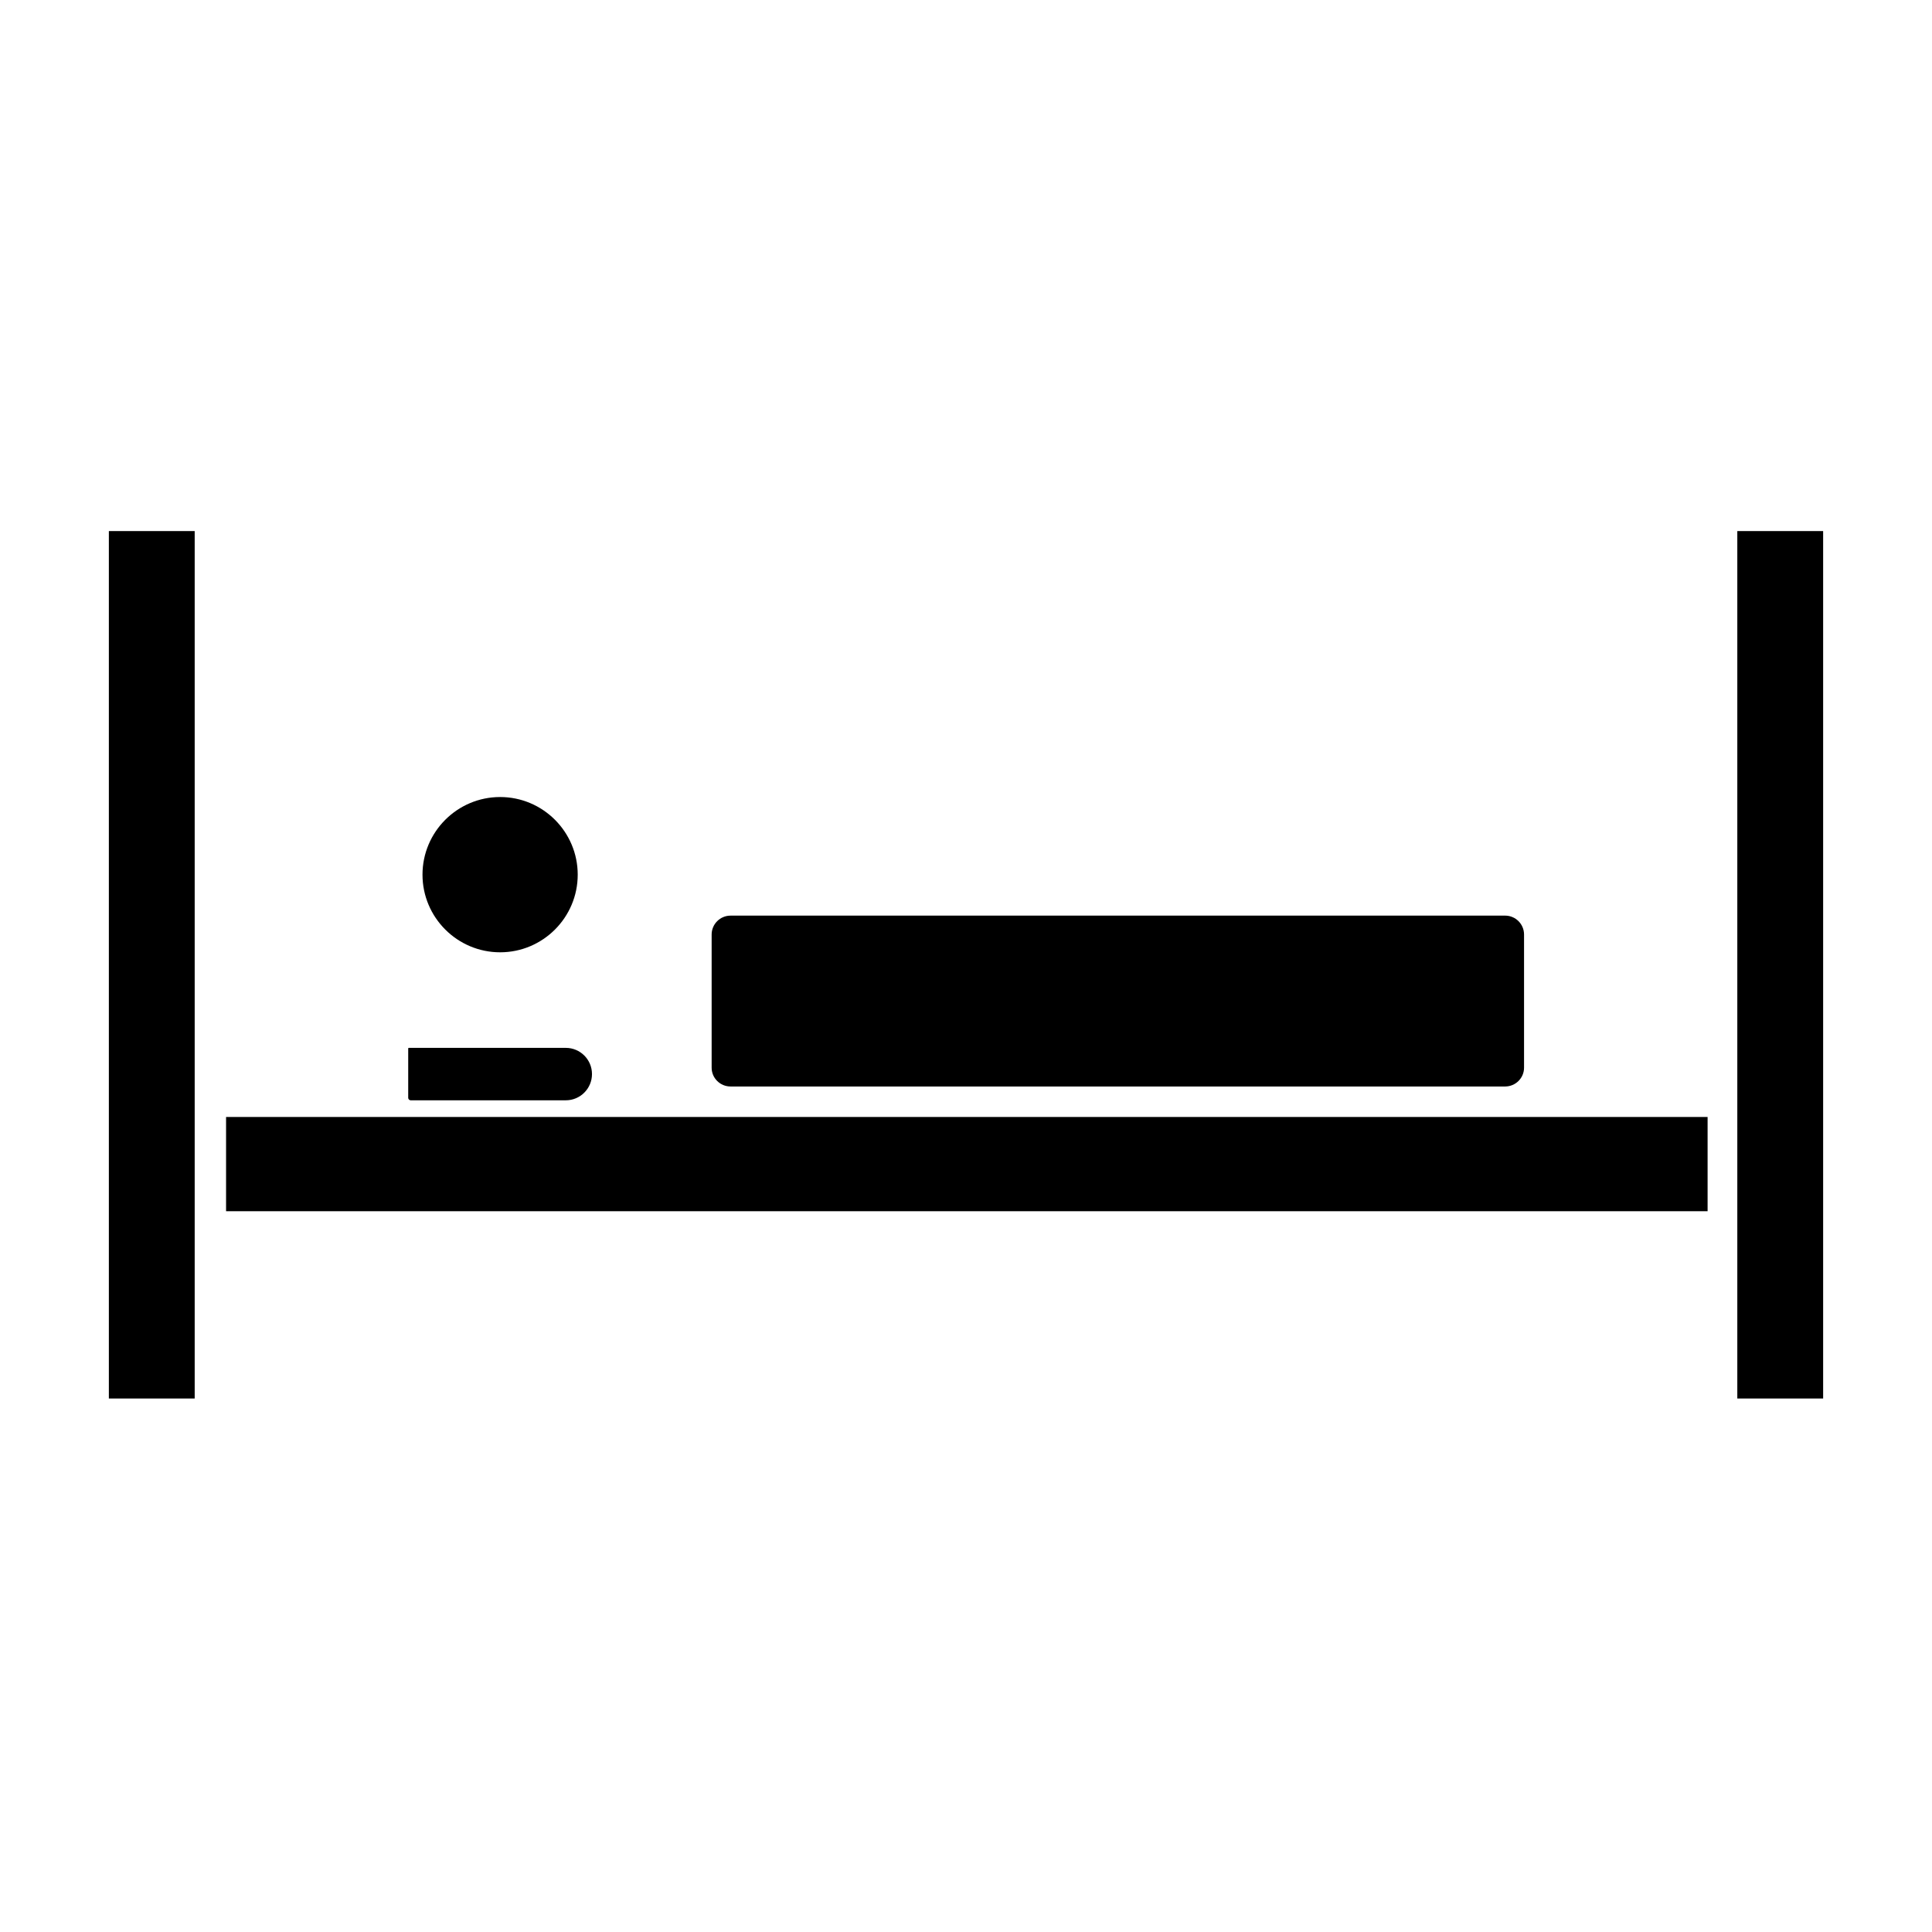 <?xml version="1.0" encoding="UTF-8"?>
<!-- Uploaded to: ICON Repo, www.iconrepo.com, Generator: ICON Repo Mixer Tools -->
<svg fill="#000000" width="800px" height="800px" version="1.1" viewBox="144 144 512 512" xmlns="http://www.w3.org/2000/svg">
 <g>
  <path d="m172.85 284.74h22.746v229.88h-22.746z"/>
  <path d="m252.84 435.59h41.109c3.824 0 6.934-3.117 6.934-6.949s-3.109-6.945-6.934-6.945h-41.625c-0.066 0-0.145 0.078-0.145 0.145v13.102c0 0.344 0.309 0.648 0.66 0.648z"/>
  <path d="m337.6 431.93h205.28c2.762 0 5.008-2.234 5.008-4.981v-35.293c0-2.762-2.246-5.008-5.008-5.008l-205.28 0.004c-2.762 0-5.008 2.246-5.008 5.008v35.293c0 2.742 2.246 4.977 5.008 4.977z"/>
  <path d="m276.54 396.37c11.336 0 20.562-9.23 20.562-20.574s-9.223-20.574-20.562-20.574c-11.344 0-20.574 9.23-20.574 20.574s9.23 20.574 20.574 20.574z"/>
  <path d="m627.15 284.74h-22.746v229.88h22.746z"/>
  <path d="m203.91 440.01h392.62v24.977h-392.62z"/>
 </g>
</svg>